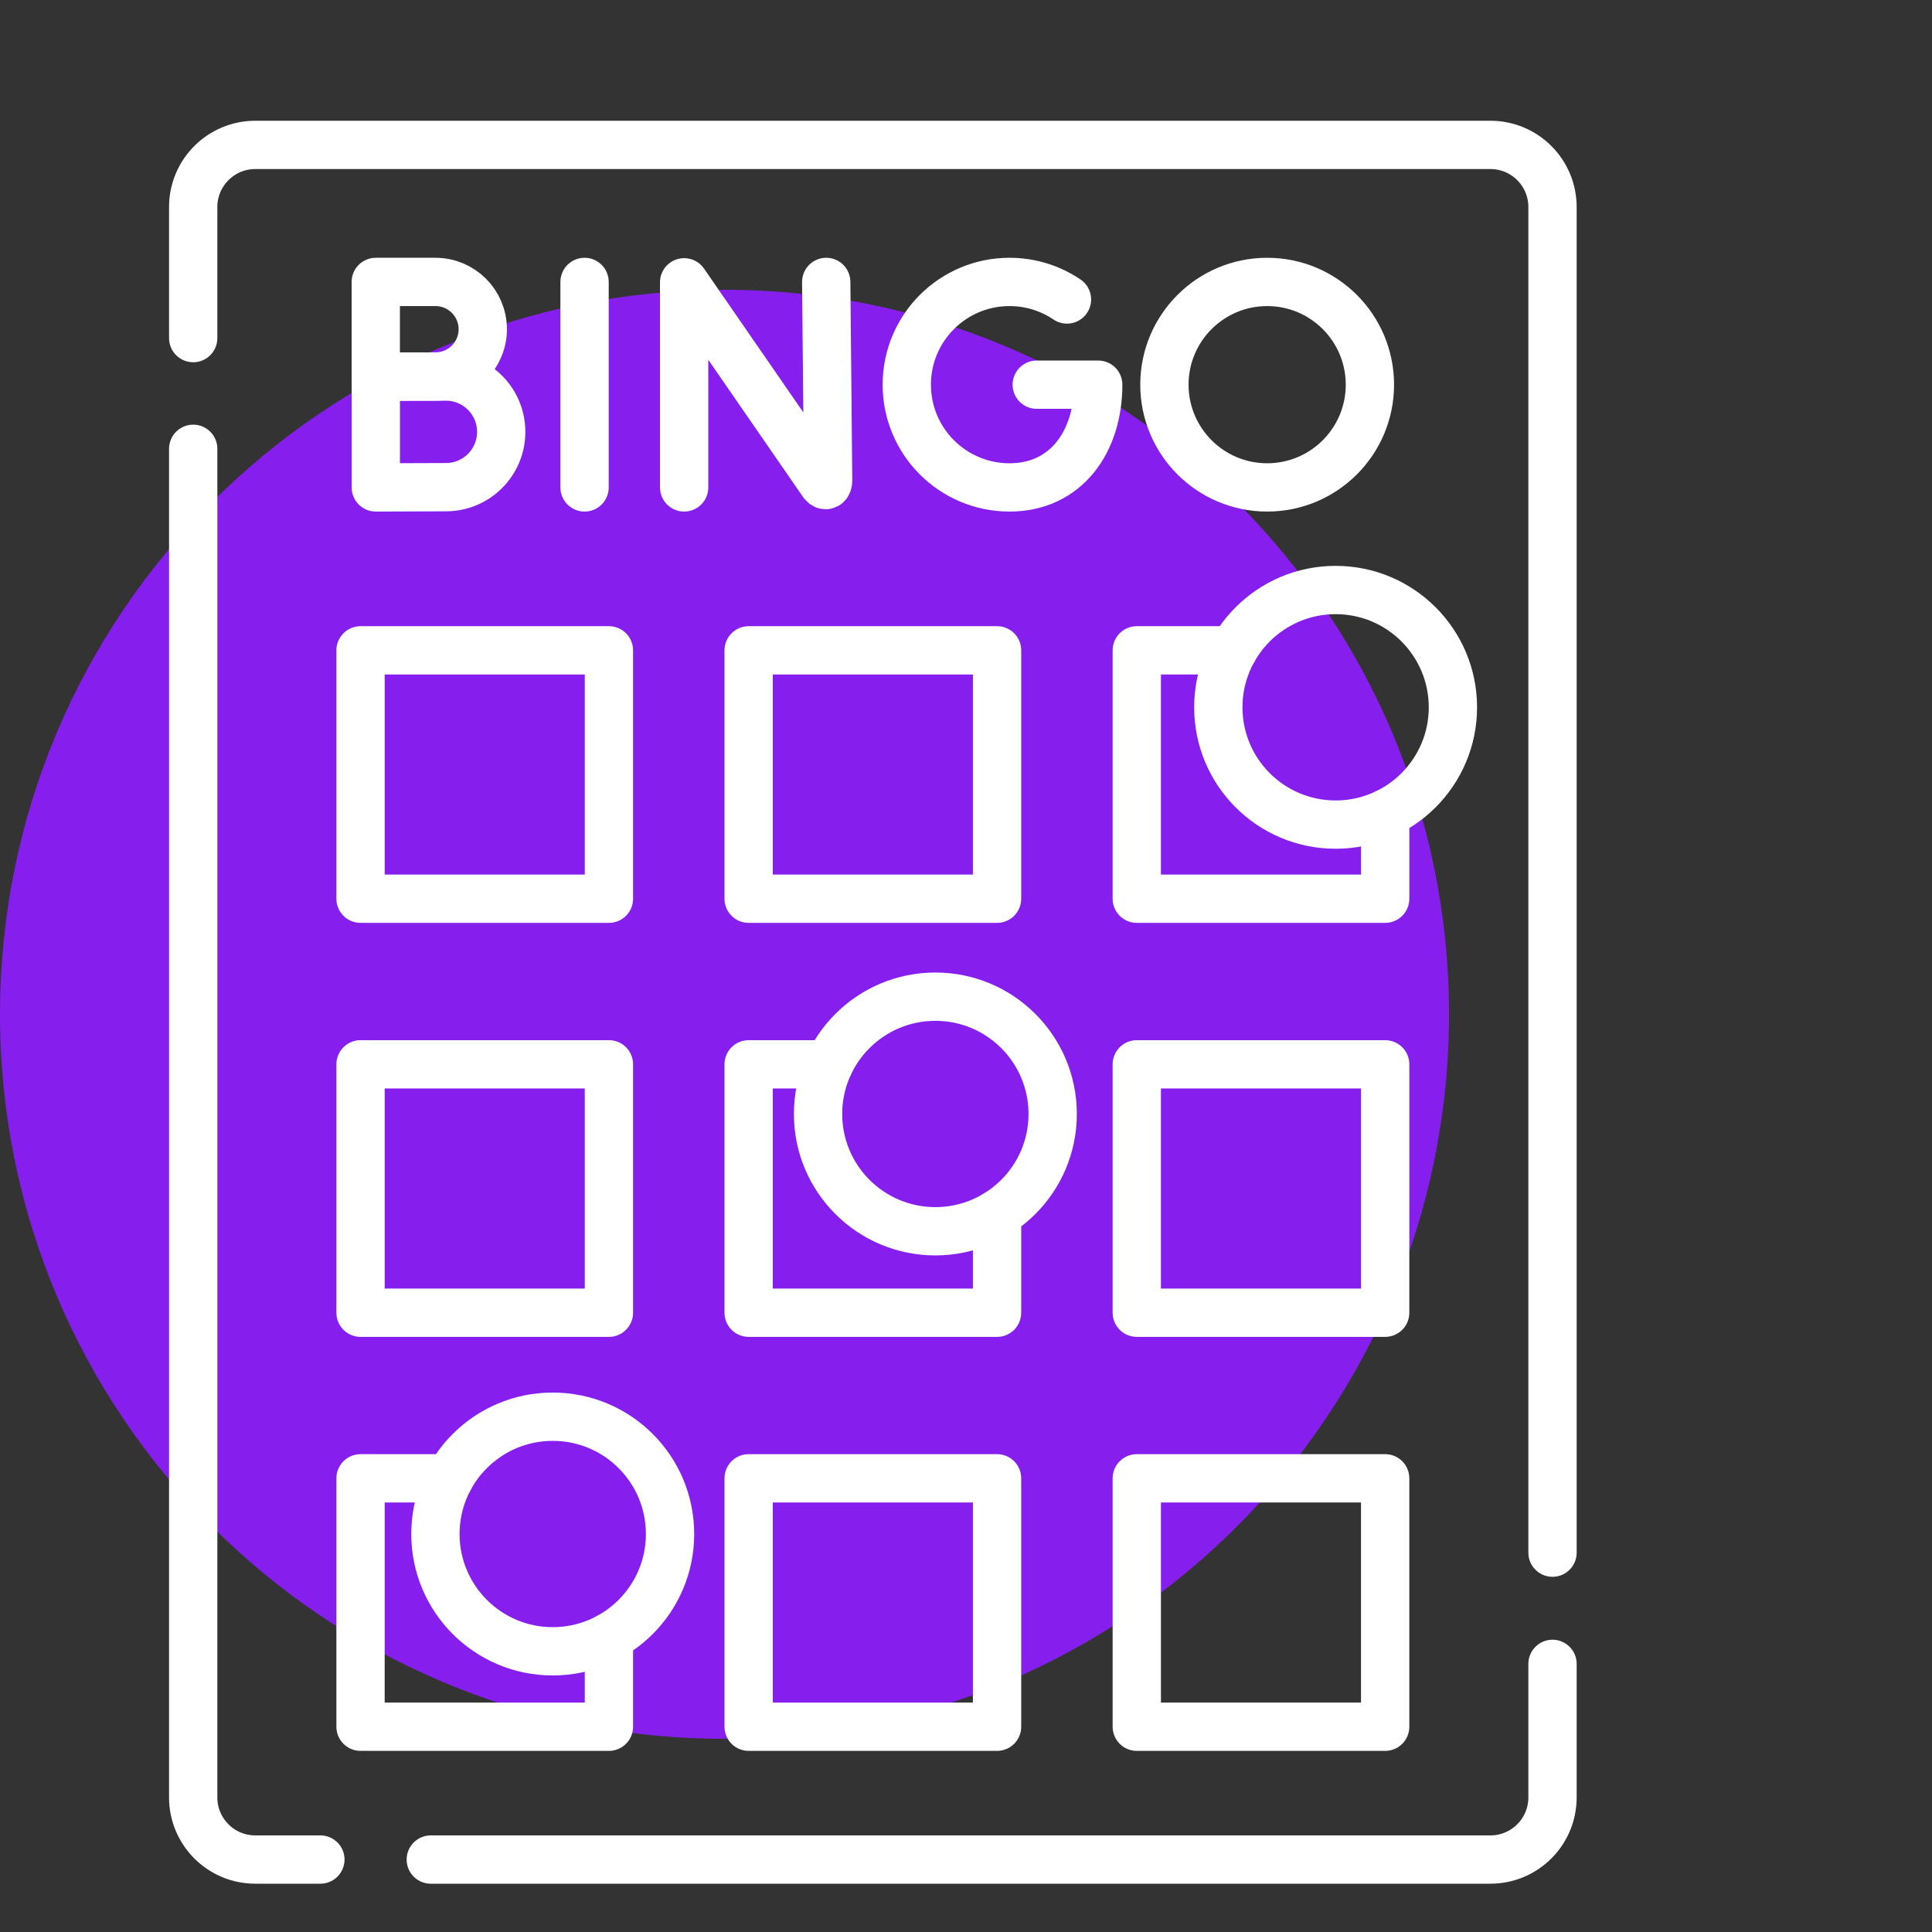 <?xml version="1.0" encoding="utf-8"?>
<svg width="80" height="80" viewBox="0 0 80 80" fill="none" xmlns="http://www.w3.org/2000/svg">
<rect x="0" y="0" width="80" height="80" fill="#333333" stroke="none"/>
<path d="M30 72C46.568 72 60 58.568 60 42C60 25.432 46.568 12 30 12C13.432 12 0 25.432 0 42C0 58.568 13.432 72 30 72Z" fill="#861FED"/>
<path d="M13.266 77H10.571C9.151 77 8 75.849 8 74.429V18.584" stroke="white" stroke-width="2" stroke-miterlimit="10" stroke-linecap="round" stroke-linejoin="round"/>
<path d="M64.286 68.897V74.428C64.286 75.849 63.134 77 61.714 77H17.838" stroke="white" stroke-width="2" stroke-miterlimit="10" stroke-linecap="round" stroke-linejoin="round"/>
<path d="M8 14V8.571C8 7.151 9.151 6 10.571 6H61.714C63.134 6 64.286 7.151 64.286 8.571V64.292" stroke="white" stroke-width="2" stroke-miterlimit="10" stroke-linecap="round" stroke-linejoin="round"/>
<path d="M41.286 37.214H31V26.929H41.286V37.214Z" stroke="white" stroke-width="2" stroke-miterlimit="10" stroke-linecap="round" stroke-linejoin="round"/>
<path d="M25.214 37.214H14.929V26.929H25.214V37.214Z" stroke="white" stroke-width="2" stroke-miterlimit="10" stroke-linecap="round" stroke-linejoin="round"/>
<path d="M57.357 33.691V37.214H47.072V26.929H51.059" stroke="white" stroke-width="2" stroke-miterlimit="10" stroke-linecap="round" stroke-linejoin="round"/>
<path d="M41.286 50.258V54.357H31V44.071H34.33" stroke="white" stroke-width="2" stroke-miterlimit="10" stroke-linecap="round" stroke-linejoin="round"/>
<path d="M25.214 54.357H14.929V44.071H25.214V54.357Z" stroke="white" stroke-width="2" stroke-miterlimit="10" stroke-linecap="round" stroke-linejoin="round"/>
<path d="M57.357 54.357H47.072V44.071H57.357V54.357Z" stroke="white" stroke-width="2" stroke-miterlimit="10" stroke-linecap="round" stroke-linejoin="round"/>
<path d="M41.286 71.5H31V61.214H41.286V71.5Z" stroke="white" stroke-width="2" stroke-miterlimit="10" stroke-linecap="round" stroke-linejoin="round"/>
<path d="M25.214 67.783V71.5H14.929V61.214H18.612" stroke="white" stroke-width="2" stroke-miterlimit="10" stroke-linecap="round" stroke-linejoin="round"/>
<path d="M57.357 71.5H47.072V61.214H57.357V71.5Z" stroke="white" stroke-width="2" stroke-miterlimit="10" stroke-linecap="round" stroke-linejoin="round"/>
<path d="M43.589 46.127C43.589 48.81 41.414 50.984 38.732 50.984C36.049 50.984 33.874 48.81 33.874 46.127C33.874 43.445 36.049 41.27 38.732 41.27C41.414 41.27 43.589 43.445 43.589 46.127Z" stroke="white" stroke-width="2" stroke-miterlimit="10" stroke-linecap="round" stroke-linejoin="round"/>
<path d="M27.745 63.52C27.745 66.202 25.57 68.377 22.887 68.377C20.205 68.377 18.03 66.202 18.03 63.52C18.03 60.837 20.205 58.663 22.887 58.663C25.57 58.663 27.745 60.837 27.745 63.52Z" stroke="white" stroke-width="2" stroke-miterlimit="10" stroke-linecap="round" stroke-linejoin="round"/>
<path d="M60.162 29.288C60.162 31.971 57.987 34.145 55.305 34.145C52.623 34.145 50.448 31.971 50.448 29.288C50.448 26.606 52.623 24.431 55.305 24.431C57.987 24.431 60.162 26.606 60.162 29.288Z" stroke="white" stroke-width="2" stroke-miterlimit="10" stroke-linecap="round" stroke-linejoin="round"/>
<path d="M28.329 20.183V11.69L34.071 20.005C34.178 20.159 34.291 20.084 34.291 19.897L34.212 11.674" stroke="white" stroke-width="2" stroke-miterlimit="10" stroke-linecap="round" stroke-linejoin="round"/>
<path d="M24.205 11.674V20.183" stroke="white" stroke-width="2" stroke-miterlimit="10" stroke-linecap="round" stroke-linejoin="round"/>
<path d="M19.99 13.632C19.99 14.713 19.113 15.59 18.032 15.59C17.496 15.59 15.56 15.599 15.56 15.599V13.632V11.674H18.032C19.113 11.674 19.99 12.551 19.99 13.632Z" stroke="white" stroke-width="2" stroke-miterlimit="10" stroke-linecap="round" stroke-linejoin="round"/>
<path d="M20.754 17.883C20.754 19.148 19.729 20.173 18.464 20.173C17.837 20.173 15.561 20.183 15.561 20.183V17.883V15.592H18.464C19.729 15.592 20.754 16.618 20.754 17.883Z" stroke="white" stroke-width="2" stroke-miterlimit="10" stroke-linecap="round" stroke-linejoin="round"/>
<path d="M44.181 12.401C43.502 11.942 42.683 11.674 41.802 11.674C39.453 11.674 37.548 13.579 37.548 15.929C37.548 18.278 39.453 20.183 41.802 20.183C44.152 20.183 45.475 18.278 45.475 15.929H42.929" stroke="white" stroke-width="2" stroke-miterlimit="10" stroke-linecap="round" stroke-linejoin="round"/>
<path d="M56.725 15.929C56.725 18.278 54.82 20.183 52.471 20.183C50.121 20.183 48.216 18.278 48.216 15.929C48.216 13.579 50.121 11.674 52.471 11.674C54.82 11.674 56.725 13.579 56.725 15.929Z" stroke="white" stroke-width="2" stroke-miterlimit="10" stroke-linecap="round" stroke-linejoin="round"/>
</svg>
